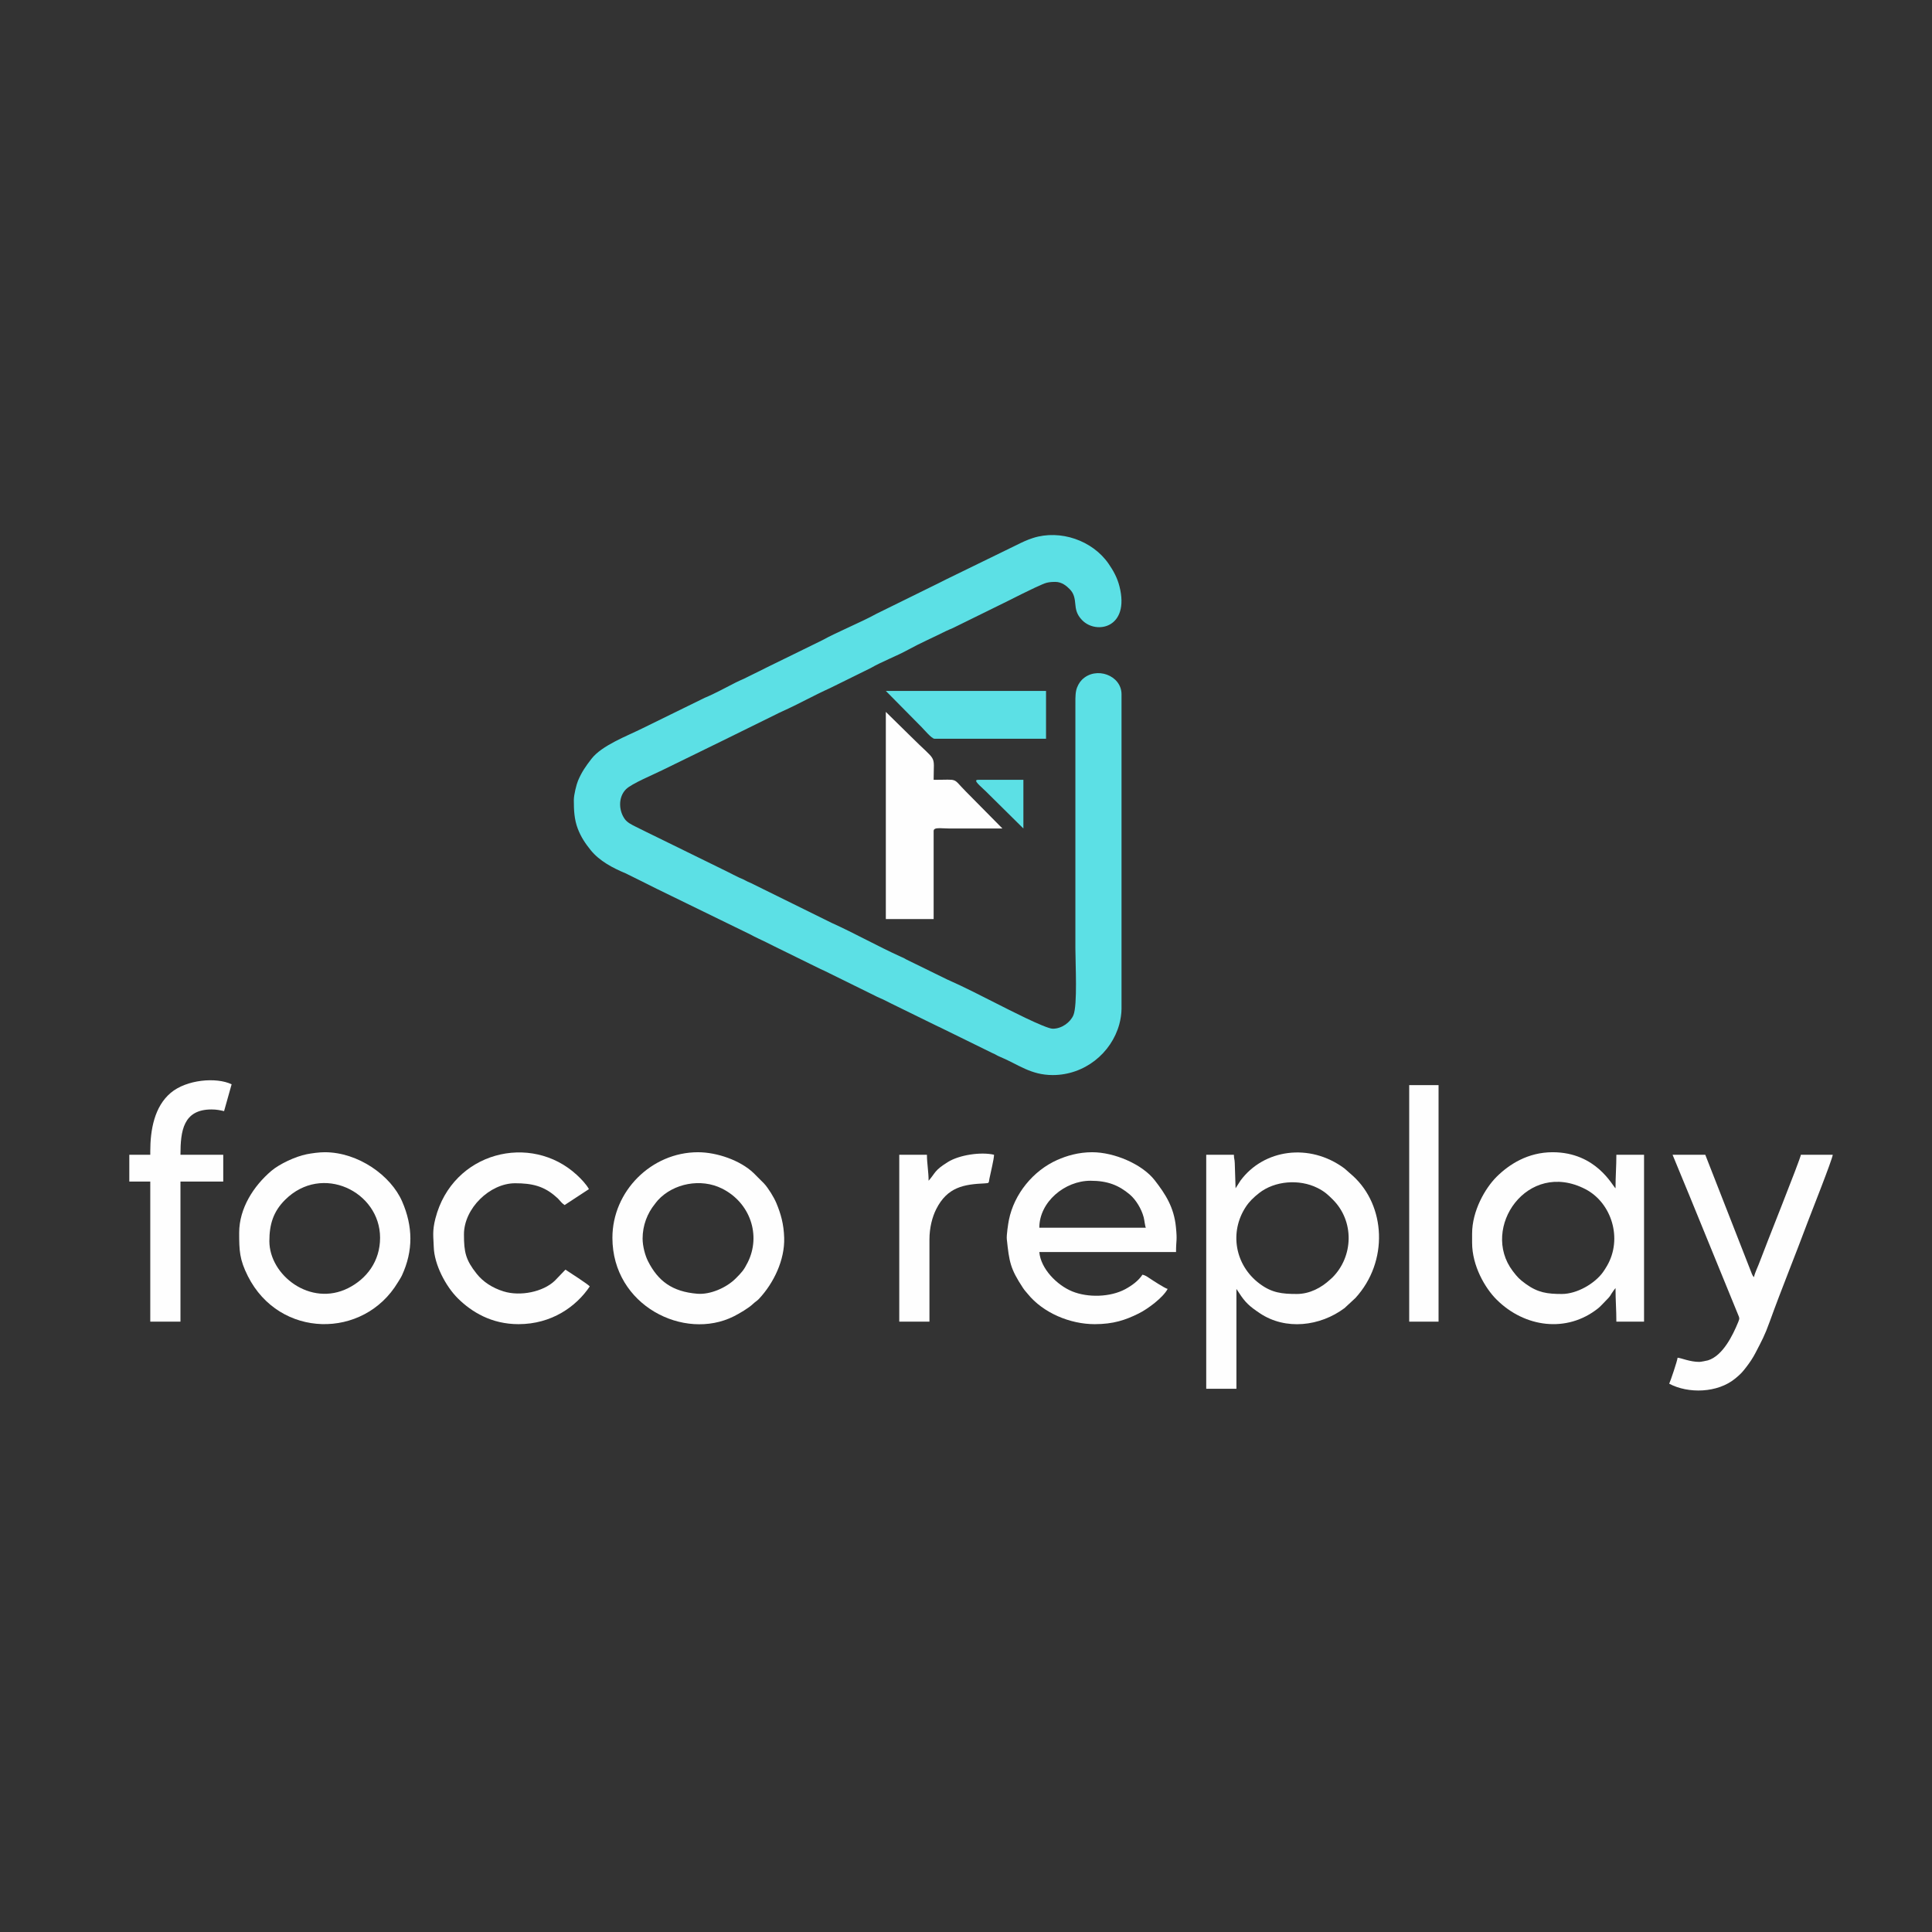 <?xml version="1.0" encoding="UTF-8"?>
<!DOCTYPE svg PUBLIC "-//W3C//DTD SVG 1.1//EN" "http://www.w3.org/Graphics/SVG/1.1/DTD/svg11.dtd">
<!-- Creator: CorelDRAW -->
<svg xmlns="http://www.w3.org/2000/svg" xml:space="preserve" width="2598px" height="2598px" version="1.1" style="shape-rendering:geometricPrecision; text-rendering:geometricPrecision; image-rendering:optimizeQuality; fill-rule:evenodd; clip-rule:evenodd"
viewBox="0 0 2598 2598"
 xmlns:xlink="http://www.w3.org/1999/xlink"
 xmlns:xodm="http://www.corel.com/coreldraw/odm/2003">
 <rect x="0" y="0" width="2598" height="2598" fill="#333333" stroke="none"/>
 <defs>
  <style type="text/css">
   <![CDATA[
    .fil0 {fill:#5CE0E5}
    .fil1 {fill:#FEFEFE}
   ]]>
  </style>
 </defs>
 <g id="Camada_x0020_1">
  <g id="_2674987793808">
   <path class="fil0" d="M771.64 1075.72c0,13.51 0.52,26.11 5.32,38.67 4.32,11.31 10.25,20 17.39,28.85 11.64,14.42 29.58,23.98 46.75,31.07l21.14 10.44c7.41,3.7 13.98,6.96 21.05,10.53l125.84 61.38c7.19,4.01 13.83,6.76 21.16,10.42 3.99,1.99 6.54,3.28 10.52,5.27l62.78 30.84c2.31,1.14 3.51,1.6 5.42,2.47l68 33.51c3.45,1.93 7.41,3.26 10.81,4.98 3.56,1.79 6.64,3.33 10.52,5.27l62.82 30.79c2.06,0.93 3.26,1.37 5.37,2.53l68.08 33.42c4.8,1.98 5.42,3.03 10.62,5.18 23.87,9.86 40.66,24.32 70.41,24.32 42.82,0 78.91,-29.52 89.52,-68.38 1.6,-5.87 2.97,-13.88 2.97,-20.72l0 -422.95c0,-25.54 -34.45,-38.24 -53.29,-19.45 -3.46,3.45 -6.6,9.04 -7.78,14.78 -1.26,6.16 -0.97,14.89 -0.97,22.72l0 323.69c0,20.5 3.01,76.33 -2.68,89.8 -3.98,9.42 -15.46,18.22 -27.78,18.19 -9.72,-0.02 -63.43,-27.76 -71.59,-31.87 -23.26,-11.72 -46.63,-23.9 -70.49,-34.41l-54.51 -26.69c-2.21,-1.17 -1.63,-1.03 -3.61,-2.03 -1.41,-0.71 -2.73,-1.21 -3.9,-1.74 -31.57,-14.26 -61.52,-31.29 -93.17,-45.56l-108.76 -53.65c-3.27,-1.51 -4.37,-1.71 -7.66,-3.61 -3.04,-1.75 -4.41,-2.01 -7.74,-3.54 -5.67,-2.6 -10.17,-5.09 -15.79,-7.9l-93.07 -45.65c-10.89,-5.21 -20.19,-9.91 -30.99,-15.25 -5.26,-2.6 -10.83,-5.5 -13.97,-9.72 -8.48,-11.42 -9.32,-29.71 1.41,-40.43 7.6,-7.59 36.67,-19.56 48.81,-25.63l78.79 -38.51c24.68,-12.35 48.65,-23.74 73.31,-36.09 3.53,-1.77 5.42,-2.75 9.13,-4.41 22.06,-9.87 42.31,-21.42 64.46,-31.4l54.39 -26.82c16.03,-9.24 34.38,-15.84 50.73,-24.83 16.58,-9.12 33.68,-16.43 50.61,-24.96 3.55,-1.79 6.14,-2.61 9.4,-4.13l73.33 -36.07c6.35,-3.1 12.15,-6.08 18.78,-9.42l18.25 -8.82c11.42,-4.69 13.62,-7.72 27.25,-7.72 8.52,0 15.02,5.21 19.49,9.83 5.55,5.74 6.8,11.59 7.65,21.67 0.78,9.23 4,14.82 9.19,20.14 18.92,19.33 64.15,10.46 50.03,-45.52 -2.92,-11.58 -8.11,-21.02 -14.63,-30.48 -21.68,-31.47 -65.05,-46.29 -101.49,-34.72 -8.29,2.64 -15.17,5.98 -22.13,9.46l-94 45.85c-3.98,1.9 -6.55,3.3 -10.51,5.28l-83.89 41.3c-21.66,11.93 -51.52,23.82 -73.5,35.9l-73.44 35.96c-3.97,1.98 -6.54,3.37 -10.53,5.27l-21.15 10.42c-4.44,2 -6.95,3.05 -10.81,4.98 -13.52,6.79 -27.51,14.68 -41.55,20.48l-84.01 41.18c-20.29,10.14 -54.5,22.86 -68.43,40.98 -7.52,9.77 -12.97,17.36 -18.04,29.32 -2.08,4.9 -5.64,19 -5.64,25.94z"/>
   <path class="fil1" d="M1743.85 1740.03c-19.9,0 -33.66,-1.45 -50.29,-14 -32.99,-24.9 -40.6,-69.17 -18.32,-103.11 4.89,-7.46 10.69,-12.88 17.68,-18.41 21.26,-16.81 54.32,-19.21 78.55,-7.15 9.32,4.64 13.73,8.7 20.59,15.5 29.6,29.35 27.83,76.97 -0.38,105.07l-2.96 2.68c-11.84,10.96 -27.41,19.42 -44.87,19.42zm-82.34 -142.11l-1.09 -33.87c-0.17,-5.69 -1.16,-5.65 -1.16,-11.24l-37.22 0 0 314.67 40.6 0 0 -134.22 3.18 4.72c8.61,13.59 14.67,18.83 28.39,28 34.59,23.13 80.85,17.64 113.78,-6.93l14.63 -13.56c45.01,-49.19 40.68,-124.35 -3.38,-164.31l-11.41 -10.02c-46.82,-34.7 -108.45,-25.86 -139.73,16.43l-6.59 10.33z"/>
   <path class="fil1" d="M2100.25 1740.03c-19.67,0 -32.26,-1.76 -48.51,-13.53 -8.36,-6.05 -11.36,-9.17 -17.57,-17.38 -43.75,-57.83 19.71,-150.35 97.68,-110.09 35.16,18.16 50.63,66.54 28.97,103.45 -1.83,3.11 -3.42,5.63 -5.29,8.24 -10.68,14.93 -34.53,29.31 -55.28,29.31zm-120.68 -81.21l0 12.41c0,30.81 17.28,60.8 32.98,76.41 37.69,37.48 94.27,45.2 136.39,11.75 2.97,-2.36 5.72,-5.54 8.55,-8.37 10.25,-10.21 6.51,-7.73 12.92,-16.4 0.96,-1.29 1.21,-1.55 2.02,-2.49 0,16.53 1.13,28.96 1.13,45.12l37.22 0 0 -224.44 -37.22 0c0,16.15 -1.13,28.58 -1.13,45.11 -3.96,-2.9 -25.7,-48.5 -84.59,-48.5 -33.14,0 -58.4,16.2 -75.29,32.99 -15.51,15.42 -32.98,45.92 -32.98,76.41z"/>
   <path class="fil1" d="M1466.4 1587.77c23.2,0 38.17,6.2 52.68,18.37 8.35,7.01 15.88,19.39 18.86,30.77 1.04,3.99 1.7,11.54 2.89,14.02l-143.23 0c0,-34.68 34.25,-63.16 68.8,-63.16zm5.64 192.86c24.98,0 41.27,-5.49 59.02,-14.28 12.63,-6.25 32.98,-21.52 39.1,-33.09 -3.82,-0.89 -20.67,-11.88 -24.81,-14.66 -2.84,-1.91 -5.1,-3.6 -9.03,-4.51 -5.58,8.33 -14.2,14.66 -23.31,19.55 -19.82,10.64 -49.88,11.66 -71.29,2.87 -20.43,-8.39 -42.26,-30.45 -44.12,-52.87l183.84 0c0,-16.93 1.79,-14.21 -0.16,-33.69 -2.64,-26.42 -13.85,-43.95 -28.52,-62.84 -16.81,-21.64 -54.35,-37.69 -84.11,-37.69 -18.19,0 -34.14,4.68 -47.07,10.45 -32.21,14.37 -57.82,45.54 -64.89,80.61 -0.9,4.47 -3.39,20.48 -2.81,25.89 3.26,30.54 4.61,39.51 21.6,65.32 2.68,4.07 3.79,4.84 6.48,8.18 20.68,25.58 56.88,40.76 90.08,40.76z"/>
   <path class="fil1" d="M864.12 1665.59c0,-17.65 6.24,-33.9 16.56,-46.6 1.62,-1.99 2.33,-3.19 4.01,-5.02 20.84,-22.7 57.75,-29.9 86.22,-15.69 37.98,18.95 52.75,62.98 34.58,99.28 -5.31,10.61 -8.13,13.48 -15.89,21.33 -12.58,12.73 -34.44,22.25 -51.86,20.84 -33.84,-2.75 -52.97,-17.15 -66.49,-44.05 -3.65,-7.26 -7.13,-19.76 -7.13,-30.09zm-40.6 -1.13c0,91.29 96.69,139.06 163.18,105.66 7.62,-3.83 19.97,-11.05 26.02,-16.84 3.1,-2.97 5.07,-3.68 7.93,-6.73 19.96,-21.35 34.73,-52.36 33.86,-81.98 -0.56,-18.8 -4.6,-32.56 -10.56,-46.85 -3.21,-7.69 -10.86,-20.18 -16.57,-26.29l-14.1 -14.1c-17.65,-16.86 -48.94,-27.91 -74.72,-27.91 -62.5,0 -115.04,52.3 -115.04,115.04z"/>
   <path class="fil1" d="M362.23 1668.97c0,-22.69 5.34,-39.81 21.14,-55.54 49.57,-49.36 127.73,-11.13 127.73,51.03 0,31.89 -18.34,55.35 -42.85,67.68 -50.84,25.58 -106.02,-17.35 -106.02,-63.17zm-40.61 -11.27c0,24.08 0.44,35.97 11.66,58.27 42.45,84.34 155.85,85.04 201.72,8.48 1.87,-3.12 4.03,-6.21 5.43,-9.23 15.47,-33.37 14.89,-66.14 0.34,-99.6 -15.16,-34.87 -59.07,-66.2 -104.1,-66.2 -7.33,0 -17.48,1.36 -24.35,2.73 -14.89,2.96 -36.43,12.95 -47.52,22.41 -23.69,20.2 -43.18,50.16 -43.18,83.14z"/>
   <path class="fil1" d="M2285.22 1831.38c-12.86,0 -24.09,-5.2 -29.33,-5.64 -0.34,4.16 -9.46,31.18 -11.28,34.97 25.82,13.66 65.05,12.59 88.85,-7.02 7.2,-5.94 9.36,-8.28 14.93,-15.53 4.64,-6.04 8.74,-12.11 12.39,-19.19 8.51,-16.51 12.12,-22.64 19.04,-41.86 15.49,-43 34.8,-90.22 51.06,-133.91 4.13,-11.1 33.12,-83.91 33.66,-90.39l-42.85 0c-0.46,5.41 -49.22,126.92 -55.14,143.36 -2.51,7 -6.36,14.15 -8.02,21.3 -1.38,-1.58 -1.5,-1.7 -2.62,-4.15l-62.8 -160.51 -43.99 0 15.15 36.73c2.68,6.7 5.03,12 7.59,18.36l65.47 160.17c1.72,4.13 2.19,4.57 0.18,9.5 -7.28,17.88 -20.76,45.57 -40.83,51.75 -1.32,0.4 -9.7,2.06 -11.46,2.06z"/>
   <path class="fil1" d="M1191.2 1235.88l64.29 0 0 -118.43c0,-5.44 9.93,-3.38 20.3,-3.38l72.18 0 -48.78 -49.34c-19.48,-19.49 -8.74,-16.08 -43.7,-16.08 0,-36.07 5.69,-21.93 -31.3,-58.93l-32.99 -32.42 0 278.58z"/>
   <path class="fil1" d="M697.2 1780.63c44.72,0 77.79,-23.76 95.87,-50.75 -2.12,-2.89 -27.77,-19.25 -32.71,-22.56l-14.37 14.96c-15.71,14.95 -46.33,21.33 -68.97,14.25 -14.8,-4.62 -27.31,-12.67 -36.07,-23.71 -14.71,-18.57 -17.06,-28.84 -17.06,-52.87 0,-35.09 34.9,-68.8 68.8,-68.8 22.46,0 38.95,3.61 55.63,18.81 0.8,0.73 1.67,1.48 2.35,2.16 3.05,3.08 4.43,5.59 8.56,8.36l32.71 -21.43c-3.37,-6.36 -10.69,-13.94 -16.06,-18.91 -61.91,-57.35 -167.33,-31.35 -190.37,58.35 -4.47,17.39 -2.59,25.01 -2.23,38.38 0.66,23.56 16.12,52.94 32.43,69.09 18.51,18.32 45.22,34.67 81.49,34.67z"/>
   <path class="fil1" d="M202.07 1548.29l0 4.52 -28.19 0 0 36.09 28.19 0 0 188.35 40.6 0 0 -188.35 57.53 0 0 -36.09 -57.53 0c0,-31.61 3.51,-60.91 41.74,-60.91 6.69,0 11.55,1.01 16.91,2.26l10.15 -36.09c-20.39,-9.79 -60.62,-6.53 -82,11.6 -21.8,18.49 -27.4,49.37 -27.4,78.62z"/>
   <path class="fil1" d="M1248.72 1587.77c0,-11.66 -2.26,-23.74 -2.26,-34.96l-37.21 0 0 224.44 40.6 0 0 -110.53c0,-15.7 3.76,-30.13 9.02,-40.61 15.11,-30.11 37.48,-33.52 65.55,-34.82 6.27,-0.29 4.98,-0.8 6.07,-6.34 1.58,-8.08 6.2,-26.18 6.2,-32.14 -17.63,-4.11 -46.69,0.15 -62.26,9.91 -18.3,11.46 -15.89,13.75 -25.71,25.05z"/>
   <polygon class="fil1" points="1894.98,1777.25 1934.45,1777.25 1934.45,1459.19 1894.98,1459.19 "/>
   <path class="fil0" d="M1256.61 993.39l150.01 0 0 -64.29 -215.42 0 48.21 48.78c3,3 13.47,15.51 17.2,15.51z"/>
   <path class="fil0" d="M1376.17 1114.07l0 -65.42 -60.91 0c-7.86,0 3.76,8.84 10.44,15.51l50.47 49.91z"/>
  </g>
 </g>
</svg>
